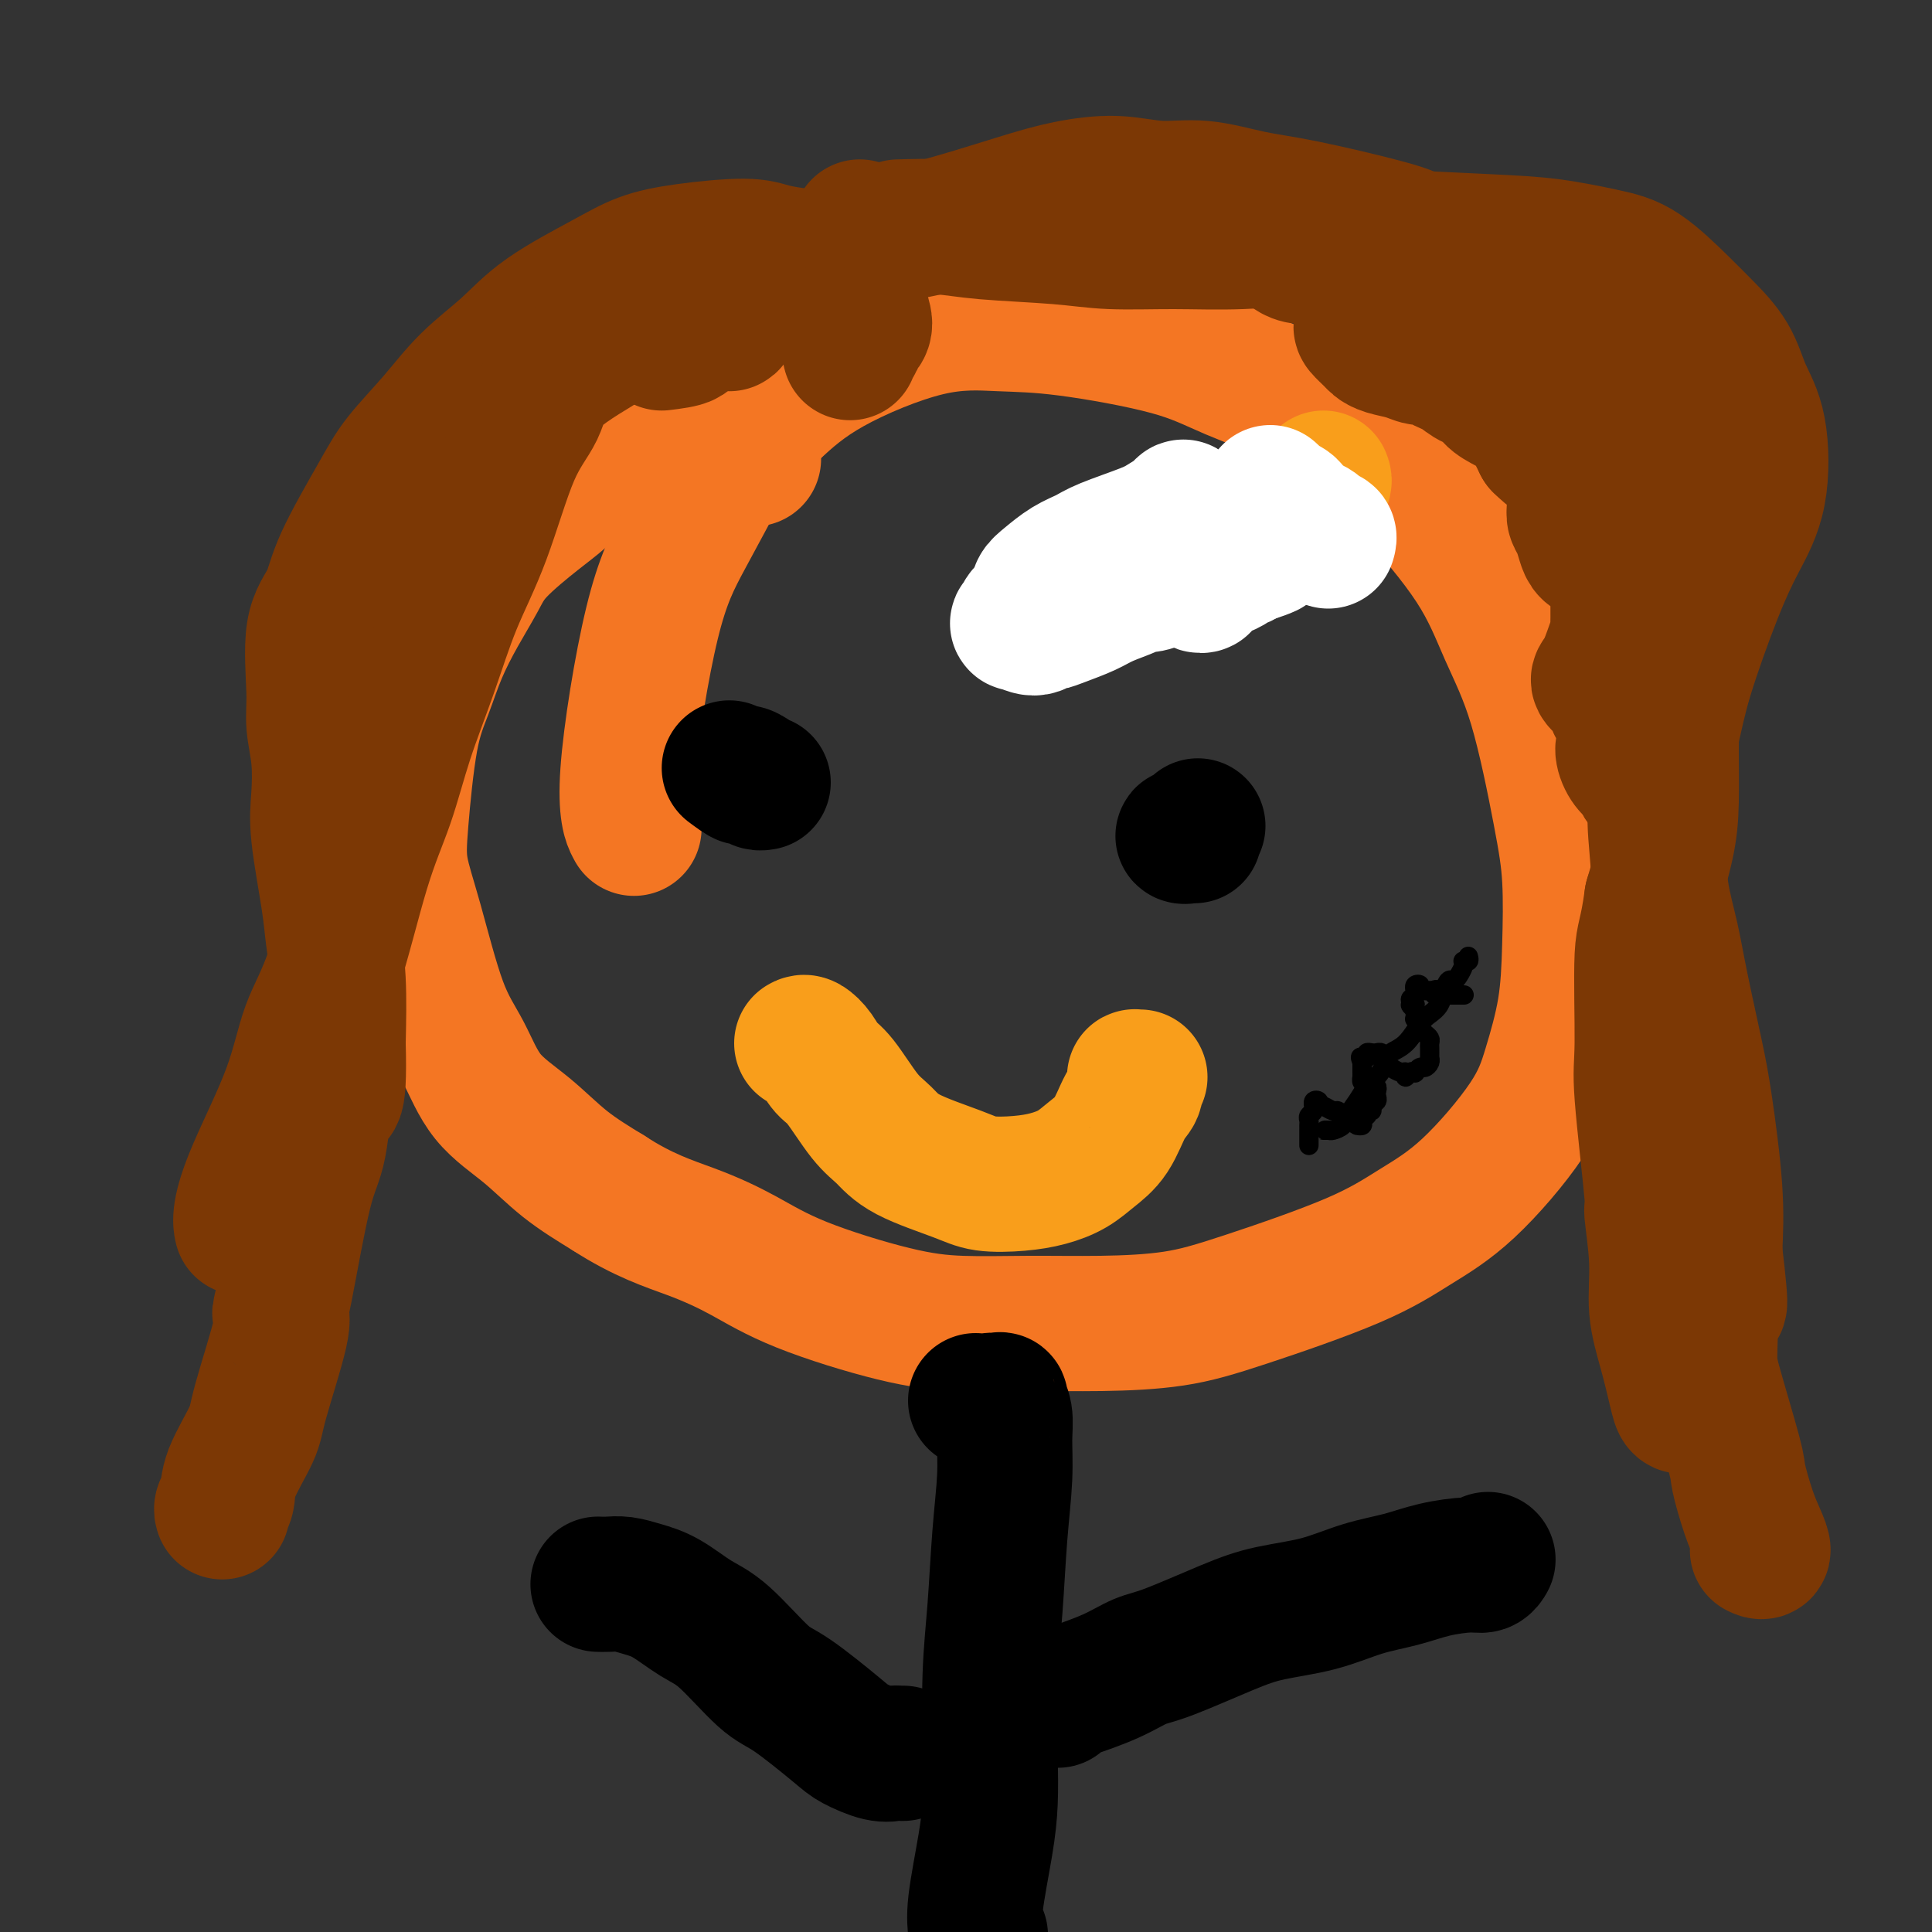 <svg viewBox='0 0 400 400' version='1.1' xmlns='http://www.w3.org/2000/svg' xmlns:xlink='http://www.w3.org/1999/xlink'><rect x="0" y="0" width="400" height="400" fill="#333333" stroke="none"/><g fill='none' stroke='#F47623' stroke-width='28' stroke-linecap='round' stroke-linejoin='round'><path d='M156,95c-0.419,-0.344 -0.838,-0.688 -1,-1c-0.162,-0.312 -0.066,-0.590 0,-1c0.066,-0.410 0.104,-0.950 0,-1c-0.104,-0.050 -0.348,0.392 -1,0c-0.652,-0.392 -1.710,-1.618 -2,-2c-0.290,-0.382 0.190,0.079 0,0c-0.190,-0.079 -1.049,-0.699 -2,-1c-0.951,-0.301 -1.995,-0.285 -3,0c-1.005,0.285 -1.972,0.837 -3,1c-1.028,0.163 -2.115,-0.064 -3,0c-0.885,0.064 -1.566,0.418 -3,1c-1.434,0.582 -3.622,1.391 -5,2c-1.378,0.609 -1.948,1.018 -4,2c-2.052,0.982 -5.588,2.536 -8,4c-2.412,1.464 -3.702,2.839 -5,4c-1.298,1.161 -2.606,2.107 -5,4c-2.394,1.893 -5.876,4.734 -8,7c-2.124,2.266 -2.890,3.957 -4,6c-1.110,2.043 -2.563,4.438 -4,7c-1.437,2.562 -2.856,5.290 -4,8c-1.144,2.710 -2.012,5.400 -3,8c-0.988,2.600 -2.096,5.109 -3,10c-0.904,4.891 -1.603,12.163 -2,17c-0.397,4.837 -0.490,7.240 0,10c0.490,2.760 1.563,5.877 3,11c1.437,5.123 3.238,12.252 5,17c1.762,4.748 3.486,7.115 5,10c1.514,2.885 2.818,6.289 5,9c2.182,2.711 5.241,4.730 8,7c2.759,2.270 5.217,4.791 8,7c2.783,2.209 5.892,4.104 9,6'/><path d='M126,247c7.176,4.676 12.615,6.367 17,8c4.385,1.633 7.716,3.208 11,5c3.284,1.792 6.520,3.801 12,6c5.480,2.199 13.202,4.588 19,6c5.798,1.412 9.671,1.848 14,2c4.329,0.152 9.116,0.020 14,0c4.884,-0.020 9.867,0.072 15,0c5.133,-0.072 10.418,-0.307 15,-1c4.582,-0.693 8.463,-1.844 15,-4c6.537,-2.156 15.732,-5.316 22,-8c6.268,-2.684 9.609,-4.890 13,-7c3.391,-2.110 6.831,-4.122 11,-8c4.169,-3.878 9.065,-9.622 12,-14c2.935,-4.378 3.907,-7.392 5,-11c1.093,-3.608 2.307,-7.811 3,-12c0.693,-4.189 0.865,-8.365 1,-13c0.135,-4.635 0.235,-9.728 0,-14c-0.235,-4.272 -0.803,-7.721 -2,-14c-1.197,-6.279 -3.021,-15.387 -5,-22c-1.979,-6.613 -4.111,-10.732 -6,-15c-1.889,-4.268 -3.534,-8.685 -7,-14c-3.466,-5.315 -8.752,-11.526 -13,-16c-4.248,-4.474 -7.458,-7.209 -11,-10c-3.542,-2.791 -7.418,-5.637 -12,-8c-4.582,-2.363 -9.872,-4.243 -14,-6c-4.128,-1.757 -7.093,-3.390 -13,-5c-5.907,-1.610 -14.754,-3.197 -21,-4c-6.246,-0.803 -9.891,-0.824 -14,-1c-4.109,-0.176 -8.683,-0.509 -15,1c-6.317,1.509 -14.376,4.860 -20,8c-5.624,3.140 -8.812,6.070 -12,9'/><path d='M160,85c-6.821,4.381 -7.873,6.835 -10,11c-2.127,4.165 -5.330,10.041 -8,15c-2.670,4.959 -4.809,8.999 -7,18c-2.191,9.001 -4.436,22.962 -5,31c-0.564,8.038 0.553,10.154 1,11c0.447,0.846 0.223,0.423 0,0'/></g>
<g fill='none' stroke='#000000' stroke-width='28' stroke-linecap='round' stroke-linejoin='round'><path d='M151,159c1.323,0.981 2.645,1.962 3,2c0.355,0.038 -0.259,-0.865 0,-1c0.259,-0.135 1.389,0.500 2,1c0.611,0.500 0.703,0.865 1,1c0.297,0.135 0.799,0.038 1,0c0.201,-0.038 0.100,-0.019 0,0'/><path d='M248,171c-0.671,0.845 -1.343,1.691 -2,2c-0.657,0.309 -1.300,0.083 -1,0c0.300,-0.083 1.542,-0.022 2,0c0.458,0.022 0.131,0.006 0,0c-0.131,-0.006 -0.065,-0.003 0,0'/></g>
<g fill='none' stroke='#F99E1B' stroke-width='28' stroke-linecap='round' stroke-linejoin='round'><path d='M166,216c0.241,-0.146 0.483,-0.293 1,0c0.517,0.293 1.310,1.025 2,2c0.690,0.975 1.277,2.192 2,3c0.723,0.808 1.582,1.207 3,3c1.418,1.793 3.394,4.982 5,7c1.606,2.018 2.840,2.867 4,4c1.160,1.133 2.245,2.550 5,4c2.755,1.450 7.181,2.933 10,4c2.819,1.067 4.031,1.717 6,2c1.969,0.283 4.694,0.199 7,0c2.306,-0.199 4.193,-0.515 6,-1c1.807,-0.485 3.535,-1.141 5,-2c1.465,-0.859 2.665,-1.921 4,-3c1.335,-1.079 2.803,-2.174 4,-4c1.197,-1.826 2.124,-4.384 3,-6c0.876,-1.616 1.703,-2.289 2,-3c0.297,-0.711 0.066,-1.458 0,-2c-0.066,-0.542 0.034,-0.877 0,-1c-0.034,-0.123 -0.201,-0.033 0,0c0.201,0.033 0.772,0.009 1,0c0.228,-0.009 0.114,-0.005 0,0'/><path d='M274,99c0.121,0.302 0.241,0.605 0,1c-0.241,0.395 -0.845,0.883 -1,1c-0.155,0.117 0.139,-0.139 0,0c-0.139,0.139 -0.711,0.671 -1,1c-0.289,0.329 -0.297,0.455 -1,1c-0.703,0.545 -2.103,1.510 -3,2c-0.897,0.490 -1.292,0.506 -2,1c-0.708,0.494 -1.727,1.465 -3,2c-1.273,0.535 -2.798,0.633 -4,1c-1.202,0.367 -2.081,1.003 -4,2c-1.919,0.997 -4.877,2.354 -7,3c-2.123,0.646 -3.411,0.582 -5,1c-1.589,0.418 -3.480,1.317 -5,2c-1.520,0.683 -2.669,1.149 -5,2c-2.331,0.851 -5.844,2.085 -8,3c-2.156,0.915 -2.957,1.509 -4,2c-1.043,0.491 -2.329,0.878 -3,1c-0.671,0.122 -0.727,-0.023 -1,0c-0.273,0.023 -0.763,0.212 -1,0c-0.237,-0.212 -0.222,-0.826 0,-1c0.222,-0.174 0.652,0.093 1,0c0.348,-0.093 0.615,-0.547 1,-1c0.385,-0.453 0.888,-0.906 1,-1c0.112,-0.094 -0.166,0.171 0,0c0.166,-0.171 0.775,-0.777 1,-1c0.225,-0.223 0.064,-0.064 0,0c-0.064,0.064 -0.032,0.032 0,0'/></g>
<g fill='none' stroke='#7C3805' stroke-width='28' stroke-linecap='round' stroke-linejoin='round'><path d='M176,73c-0.093,-0.360 -0.186,-0.721 0,-1c0.186,-0.279 0.650,-0.477 1,-1c0.350,-0.523 0.587,-1.371 1,-2c0.413,-0.629 1.003,-1.041 1,-2c-0.003,-0.959 -0.599,-2.467 -1,-4c-0.401,-1.533 -0.606,-3.093 -1,-4c-0.394,-0.907 -0.976,-1.162 -2,-2c-1.024,-0.838 -2.490,-2.261 -4,-3c-1.510,-0.739 -3.063,-0.796 -5,-1c-1.937,-0.204 -4.258,-0.557 -6,-1c-1.742,-0.443 -2.905,-0.977 -6,-1c-3.095,-0.023 -8.124,0.466 -12,1c-3.876,0.534 -6.601,1.112 -9,2c-2.399,0.888 -4.473,2.086 -8,4c-3.527,1.914 -8.505,4.545 -12,7c-3.495,2.455 -5.505,4.736 -8,7c-2.495,2.264 -5.473,4.512 -8,7c-2.527,2.488 -4.601,5.217 -7,8c-2.399,2.783 -5.124,5.619 -7,8c-1.876,2.381 -2.905,4.306 -5,8c-2.095,3.694 -5.256,9.157 -7,13c-1.744,3.843 -2.071,6.065 -3,8c-0.929,1.935 -2.459,3.584 -3,7c-0.541,3.416 -0.094,8.601 0,12c0.094,3.399 -0.164,5.013 0,7c0.164,1.987 0.751,4.349 1,7c0.249,2.651 0.162,5.592 0,8c-0.162,2.408 -0.397,4.283 0,8c0.397,3.717 1.426,9.275 2,13c0.574,3.725 0.693,5.618 1,8c0.307,2.382 0.802,5.252 1,9c0.198,3.748 0.099,8.374 0,13'/><path d='M70,216c0.409,15.115 -1.068,10.403 -2,11c-0.932,0.597 -1.318,6.502 -2,10c-0.682,3.498 -1.661,4.589 -3,10c-1.339,5.411 -3.038,15.143 -4,20c-0.962,4.857 -1.186,4.840 -1,5c0.186,0.160 0.783,0.497 0,4c-0.783,3.503 -2.946,10.171 -4,14c-1.054,3.829 -1.000,4.820 -2,7c-1.000,2.180 -3.052,5.551 -4,8c-0.948,2.449 -0.790,3.977 -1,5c-0.210,1.023 -0.788,1.542 -1,2c-0.212,0.458 -0.057,0.855 0,1c0.057,0.145 0.015,0.039 0,0c-0.015,-0.039 -0.004,-0.011 0,0c0.004,0.011 0.002,0.006 0,0'/><path d='M151,67c0.217,-0.101 0.435,-0.203 0,-1c-0.435,-0.797 -1.521,-2.290 -2,-3c-0.479,-0.710 -0.350,-0.637 -1,-1c-0.650,-0.363 -2.079,-1.162 -3,-1c-0.921,0.162 -1.333,1.287 -3,2c-1.667,0.713 -4.590,1.016 -7,2c-2.410,0.984 -4.306,2.649 -8,5c-3.694,2.351 -9.187,5.389 -12,8c-2.813,2.611 -2.947,4.797 -4,7c-1.053,2.203 -3.026,4.425 -5,9c-1.974,4.575 -3.948,11.503 -6,17c-2.052,5.497 -4.182,9.562 -6,14c-1.818,4.438 -3.325,9.247 -5,14c-1.675,4.753 -3.519,9.448 -5,14c-1.481,4.552 -2.598,8.960 -4,13c-1.402,4.040 -3.089,7.712 -5,14c-1.911,6.288 -4.047,15.193 -6,21c-1.953,5.807 -3.725,8.516 -5,12c-1.275,3.484 -2.054,7.743 -4,13c-1.946,5.257 -5.058,11.512 -7,16c-1.942,4.488 -2.715,7.208 -3,9c-0.285,1.792 -0.081,2.655 0,3c0.081,0.345 0.041,0.173 0,0'/><path d='M137,71c2.145,-0.266 4.291,-0.533 5,-1c0.709,-0.467 -0.018,-1.135 1,-2c1.018,-0.865 3.782,-1.927 6,-3c2.218,-1.073 3.892,-2.157 7,-4c3.108,-1.843 7.651,-4.443 11,-6c3.349,-1.557 5.504,-2.070 8,-3c2.496,-0.930 5.333,-2.279 8,-3c2.667,-0.721 5.165,-0.816 10,-2c4.835,-1.184 12.007,-3.457 17,-5c4.993,-1.543 7.806,-2.354 11,-3c3.194,-0.646 6.769,-1.125 10,-1c3.231,0.125 6.117,0.855 9,1c2.883,0.145 5.764,-0.297 9,0c3.236,0.297 6.829,1.331 10,2c3.171,0.669 5.921,0.973 11,2c5.079,1.027 12.488,2.776 17,4c4.512,1.224 6.126,1.924 9,4c2.874,2.076 7.009,5.530 10,8c2.991,2.470 4.838,3.958 7,6c2.162,2.042 4.638,4.639 7,7c2.362,2.361 4.609,4.486 7,7c2.391,2.514 4.926,5.419 7,8c2.074,2.581 3.687,4.840 5,7c1.313,2.160 2.328,4.220 3,8c0.672,3.780 1.003,9.279 1,13c-0.003,3.721 -0.340,5.665 0,9c0.340,3.335 1.358,8.060 2,12c0.642,3.940 0.910,7.094 1,10c0.090,2.906 0.004,5.562 0,9c-0.004,3.438 0.076,7.656 0,11c-0.076,3.344 -0.307,5.812 -1,9c-0.693,3.188 -1.846,7.094 -3,11'/><path d='M342,186c-1.081,7.908 -1.783,7.676 -2,12c-0.217,4.324 0.051,13.202 0,18c-0.051,4.798 -0.422,5.515 0,11c0.422,5.485 1.635,15.738 2,20c0.365,4.262 -0.120,2.535 0,4c0.120,1.465 0.844,6.123 1,10c0.156,3.877 -0.256,6.972 0,10c0.256,3.028 1.179,5.988 2,9c0.821,3.012 1.540,6.075 2,8c0.460,1.925 0.662,2.710 1,3c0.338,0.290 0.811,0.083 1,0c0.189,-0.083 0.095,-0.041 0,0'/><path d='M178,47c0.000,0.000 0.100,0.100 0.1,0.1'/><path d='M186,47c3.172,-0.091 6.345,-0.182 9,0c2.655,0.182 4.794,0.638 9,1c4.206,0.362 10.480,0.629 15,1c4.520,0.371 7.286,0.845 11,1c3.714,0.155 8.376,-0.008 13,0c4.624,0.008 9.211,0.186 14,0c4.789,-0.186 9.780,-0.737 14,-1c4.220,-0.263 7.668,-0.237 14,0c6.332,0.237 15.547,0.685 22,1c6.453,0.315 10.142,0.498 14,1c3.858,0.502 7.884,1.325 11,2c3.116,0.675 5.323,1.204 8,3c2.677,1.796 5.824,4.861 8,7c2.176,2.139 3.381,3.353 5,5c1.619,1.647 3.652,3.729 5,6c1.348,2.271 2.012,4.733 3,7c0.988,2.267 2.301,4.340 3,8c0.699,3.660 0.785,8.909 0,13c-0.785,4.091 -2.442,7.025 -4,10c-1.558,2.975 -3.017,5.992 -5,11c-1.983,5.008 -4.491,12.006 -6,17c-1.509,4.994 -2.020,7.985 -3,12c-0.980,4.015 -2.429,9.055 -3,13c-0.571,3.945 -0.262,6.794 0,10c0.262,3.206 0.478,6.770 1,10c0.522,3.230 1.348,6.127 2,9c0.652,2.873 1.128,5.723 2,10c0.872,4.277 2.141,9.981 3,14c0.859,4.019 1.308,6.351 2,11c0.692,4.649 1.626,11.614 2,17c0.374,5.386 0.187,9.193 0,13'/><path d='M355,259c1.917,16.273 0.708,9.956 0,10c-0.708,0.044 -0.916,6.451 -1,10c-0.084,3.549 -0.044,4.241 1,8c1.044,3.759 3.094,10.584 4,14c0.906,3.416 0.670,3.423 1,5c0.330,1.577 1.227,4.724 2,7c0.773,2.276 1.424,3.682 2,5c0.576,1.318 1.078,2.547 1,3c-0.078,0.453 -0.737,0.129 -1,0c-0.263,-0.129 -0.132,-0.065 0,0'/><path d='M267,52c0.521,0.392 1.043,0.783 2,1c0.957,0.217 2.351,0.258 3,0c0.649,-0.258 0.554,-0.815 1,-1c0.446,-0.185 1.431,0.001 2,0c0.569,-0.001 0.720,-0.188 1,0c0.280,0.188 0.688,0.752 1,1c0.312,0.248 0.528,0.180 1,0c0.472,-0.180 1.199,-0.472 2,0c0.801,0.472 1.677,1.708 2,3c0.323,1.292 0.093,2.640 0,4c-0.093,1.360 -0.051,2.731 0,4c0.051,1.269 0.109,2.434 0,3c-0.109,0.566 -0.385,0.533 0,1c0.385,0.467 1.430,1.436 2,2c0.570,0.564 0.667,0.725 1,1c0.333,0.275 0.904,0.665 2,1c1.096,0.335 2.716,0.615 4,1c1.284,0.385 2.230,0.876 3,1c0.770,0.124 1.363,-0.117 2,0c0.637,0.117 1.316,0.594 2,1c0.684,0.406 1.372,0.741 2,1c0.628,0.259 1.197,0.440 2,1c0.803,0.560 1.839,1.498 3,2c1.161,0.502 2.447,0.567 3,1c0.553,0.433 0.372,1.232 1,2c0.628,0.768 2.066,1.504 3,2c0.934,0.496 1.363,0.752 2,1c0.637,0.248 1.480,0.489 2,1c0.520,0.511 0.717,1.291 1,2c0.283,0.709 0.652,1.345 1,2c0.348,0.655 0.674,1.327 1,2'/><path d='M319,92c2.502,2.464 3.258,2.624 4,3c0.742,0.376 1.470,0.967 2,1c0.530,0.033 0.863,-0.493 1,1c0.137,1.493 0.077,5.006 0,7c-0.077,1.994 -0.173,2.471 0,3c0.173,0.529 0.613,1.111 1,2c0.387,0.889 0.719,2.084 1,3c0.281,0.916 0.510,1.553 1,2c0.490,0.447 1.242,0.705 2,1c0.758,0.295 1.524,0.627 2,1c0.476,0.373 0.664,0.785 1,1c0.336,0.215 0.822,0.232 1,1c0.178,0.768 0.048,2.289 0,3c-0.048,0.711 -0.013,0.614 0,1c0.013,0.386 0.004,1.254 0,2c-0.004,0.746 -0.003,1.369 0,2c0.003,0.631 0.009,1.268 0,2c-0.009,0.732 -0.032,1.557 0,2c0.032,0.443 0.120,0.503 0,1c-0.120,0.497 -0.449,1.432 -1,3c-0.551,1.568 -1.323,3.770 -2,5c-0.677,1.230 -1.260,1.487 -1,2c0.260,0.513 1.363,1.282 2,2c0.637,0.718 0.807,1.385 1,2c0.193,0.615 0.408,1.180 1,2c0.592,0.820 1.562,1.897 2,3c0.438,1.103 0.344,2.234 0,3c-0.344,0.766 -0.939,1.168 -1,2c-0.061,0.832 0.411,2.095 1,3c0.589,0.905 1.294,1.453 2,2'/><path d='M339,160c1.447,3.568 1.563,1.987 2,2c0.437,0.013 1.195,1.619 2,3c0.805,1.381 1.659,2.537 2,3c0.341,0.463 0.171,0.231 0,0'/></g>
<g fill='none' stroke='#000000' stroke-width='28' stroke-linecap='round' stroke-linejoin='round'><path d='M202,290c1.331,0.540 2.662,1.081 3,1c0.338,-0.081 -0.316,-0.783 0,-1c0.316,-0.217 1.602,0.050 2,0c0.398,-0.050 -0.093,-0.419 0,0c0.093,0.419 0.768,1.625 1,3c0.232,1.375 0.020,2.918 0,5c-0.020,2.082 0.152,4.704 0,8c-0.152,3.296 -0.629,7.268 -1,12c-0.371,4.732 -0.637,10.226 -1,15c-0.363,4.774 -0.823,8.829 -1,14c-0.177,5.171 -0.072,11.460 0,16c0.072,4.540 0.110,7.332 0,10c-0.110,2.668 -0.369,5.212 -1,9c-0.631,3.788 -1.634,8.819 -2,12c-0.366,3.181 -0.094,4.512 0,6c0.094,1.488 0.011,3.134 0,4c-0.011,0.866 0.049,0.953 0,1c-0.049,0.047 -0.209,0.054 0,0c0.209,-0.054 0.787,-0.168 1,-1c0.213,-0.832 0.061,-2.380 0,-3c-0.061,-0.620 -0.030,-0.310 0,0'/><path d='M124,328c-0.160,-0.006 -0.320,-0.012 0,0c0.320,0.012 1.120,0.041 2,0c0.880,-0.041 1.841,-0.151 3,0c1.159,0.151 2.515,0.562 4,1c1.485,0.438 3.098,0.903 5,2c1.902,1.097 4.092,2.826 6,4c1.908,1.174 3.534,1.795 6,4c2.466,2.205 5.773,5.996 8,8c2.227,2.004 3.374,2.222 6,4c2.626,1.778 6.731,5.118 9,7c2.269,1.882 2.703,2.308 4,3c1.297,0.692 3.458,1.649 5,2c1.542,0.351 2.465,0.094 3,0c0.535,-0.094 0.683,-0.025 1,0c0.317,0.025 0.805,0.007 1,0c0.195,-0.007 0.098,-0.004 0,0'/><path d='M219,352c-0.139,-0.378 -0.277,-0.756 0,-1c0.277,-0.244 0.970,-0.355 3,-1c2.030,-0.645 5.395,-1.825 8,-3c2.605,-1.175 4.448,-2.344 6,-3c1.552,-0.656 2.814,-0.798 6,-2c3.186,-1.202 8.297,-3.462 12,-5c3.703,-1.538 6.000,-2.352 9,-3c3.000,-0.648 6.705,-1.130 10,-2c3.295,-0.870 6.182,-2.127 9,-3c2.818,-0.873 5.568,-1.362 8,-2c2.432,-0.638 4.547,-1.425 7,-2c2.453,-0.575 5.245,-0.938 7,-1c1.755,-0.062 2.472,0.176 3,0c0.528,-0.176 0.865,-0.764 1,-1c0.135,-0.236 0.067,-0.118 0,0'/></g>
<g fill='none' stroke='#AD1419' stroke-width='12' stroke-linecap='round' stroke-linejoin='round'><path d='M225,128c-0.396,-0.047 -0.792,-0.093 -1,0c-0.208,0.093 -0.228,0.327 0,0c0.228,-0.327 0.705,-1.215 1,-2c0.295,-0.785 0.407,-1.467 1,-2c0.593,-0.533 1.666,-0.915 2,-1c0.334,-0.085 -0.073,0.128 0,0c0.073,-0.128 0.626,-0.598 1,-1c0.374,-0.402 0.571,-0.737 1,-1c0.429,-0.263 1.091,-0.453 2,-1c0.909,-0.547 2.064,-1.452 3,-2c0.936,-0.548 1.651,-0.739 2,-1c0.349,-0.261 0.330,-0.591 1,-1c0.670,-0.409 2.029,-0.898 3,-1c0.971,-0.102 1.556,0.182 2,0c0.444,-0.182 0.749,-0.829 1,-1c0.251,-0.171 0.448,0.135 1,0c0.552,-0.135 1.461,-0.712 2,-1c0.539,-0.288 0.710,-0.286 1,0c0.290,0.286 0.698,0.857 1,1c0.302,0.143 0.497,-0.143 1,0c0.503,0.143 1.313,0.714 2,1c0.687,0.286 1.252,0.287 2,0c0.748,-0.287 1.680,-0.860 3,-1c1.320,-0.140 3.029,0.155 4,0c0.971,-0.155 1.205,-0.760 2,-1c0.795,-0.240 2.152,-0.117 3,0c0.848,0.117 1.186,0.227 2,0c0.814,-0.227 2.104,-0.792 3,-1c0.896,-0.208 1.399,-0.059 2,0c0.601,0.059 1.301,0.030 2,0'/><path d='M275,112c4.801,-0.399 2.802,-0.895 2,-1c-0.802,-0.105 -0.408,0.182 0,0c0.408,-0.182 0.832,-0.832 1,-1c0.168,-0.168 0.082,0.147 0,0c-0.082,-0.147 -0.161,-0.757 0,-1c0.161,-0.243 0.561,-0.118 1,0c0.439,0.118 0.916,0.228 1,0c0.084,-0.228 -0.225,-0.793 0,-1c0.225,-0.207 0.984,-0.056 1,0c0.016,0.056 -0.710,0.016 -1,0c-0.290,-0.016 -0.145,-0.008 0,0'/></g>
<g fill='none' stroke='#000000' stroke-width='4' stroke-linecap='round' stroke-linejoin='round'><path d='M271,237c0.000,0.130 0.000,0.260 0,0c-0.000,-0.260 -0.000,-0.910 0,-1c0.000,-0.090 0.000,0.379 0,0c-0.000,-0.379 -0.001,-1.607 0,-2c0.001,-0.393 0.004,0.050 0,0c-0.004,-0.050 -0.015,-0.592 0,-1c0.015,-0.408 0.057,-0.683 0,-1c-0.057,-0.317 -0.212,-0.677 0,-1c0.212,-0.323 0.793,-0.609 1,-1c0.207,-0.391 0.042,-0.886 0,-1c-0.042,-0.114 0.041,0.152 0,0c-0.041,-0.152 -0.205,-0.721 0,-1c0.205,-0.279 0.780,-0.267 1,0c0.220,0.267 0.086,0.788 0,1c-0.086,0.212 -0.124,0.113 0,0c0.124,-0.113 0.410,-0.240 1,0c0.590,0.240 1.483,0.848 2,1c0.517,0.152 0.659,-0.152 1,0c0.341,0.152 0.880,0.759 1,1c0.120,0.241 -0.178,0.117 0,0c0.178,-0.117 0.831,-0.227 1,0c0.169,0.227 -0.147,0.792 0,1c0.147,0.208 0.756,0.059 1,0c0.244,-0.059 0.122,-0.030 0,0'/><path d='M280,232c1.480,0.848 1.180,0.969 1,1c-0.180,0.031 -0.240,-0.029 0,0c0.240,0.029 0.781,0.147 1,0c0.219,-0.147 0.115,-0.561 0,-1c-0.115,-0.439 -0.242,-0.905 0,-1c0.242,-0.095 0.853,0.182 1,0c0.147,-0.182 -0.171,-0.822 0,-1c0.171,-0.178 0.830,0.107 1,0c0.170,-0.107 -0.150,-0.607 0,-1c0.150,-0.393 0.768,-0.679 1,-1c0.232,-0.321 0.076,-0.678 0,-1c-0.076,-0.322 -0.072,-0.608 0,-1c0.072,-0.392 0.213,-0.890 0,-1c-0.213,-0.110 -0.779,0.168 -1,0c-0.221,-0.168 -0.098,-0.781 0,-1c0.098,-0.219 0.170,-0.043 0,0c-0.170,0.043 -0.581,-0.045 -1,0c-0.419,0.045 -0.844,0.223 -1,0c-0.156,-0.223 -0.042,-0.848 0,-1c0.042,-0.152 0.011,0.170 0,0c-0.011,-0.170 -0.003,-0.833 0,-1c0.003,-0.167 0.001,0.161 0,0c-0.001,-0.161 -0.000,-0.813 0,-1c0.000,-0.187 0.000,0.089 0,0c-0.000,-0.089 -0.000,-0.545 0,-1'/><path d='M282,220c-0.528,-1.480 -0.348,-1.181 0,-1c0.348,0.181 0.864,0.245 1,0c0.136,-0.245 -0.108,-0.797 0,-1c0.108,-0.203 0.569,-0.055 1,0c0.431,0.055 0.834,0.019 1,0c0.166,-0.019 0.096,-0.019 0,0c-0.096,0.019 -0.218,0.057 0,0c0.218,-0.057 0.776,-0.208 1,0c0.224,0.208 0.115,0.776 0,1c-0.115,0.224 -0.234,0.102 0,0c0.234,-0.102 0.823,-0.186 1,0c0.177,0.186 -0.058,0.643 0,1c0.058,0.357 0.411,0.614 1,1c0.589,0.386 1.416,0.902 2,1c0.584,0.098 0.926,-0.221 1,0c0.074,0.221 -0.121,0.984 0,1c0.121,0.016 0.557,-0.713 1,-1c0.443,-0.287 0.893,-0.132 1,0c0.107,0.132 -0.129,0.242 0,0c0.129,-0.242 0.623,-0.834 1,-1c0.377,-0.166 0.637,0.096 1,0c0.363,-0.096 0.829,-0.551 1,-1c0.171,-0.449 0.045,-0.894 0,-1c-0.045,-0.106 -0.011,0.126 0,0c0.011,-0.126 0.000,-0.611 0,-1c-0.000,-0.389 0.011,-0.682 0,-1c-0.011,-0.318 -0.044,-0.663 0,-1c0.044,-0.337 0.166,-0.668 0,-1c-0.166,-0.332 -0.619,-0.666 -1,-1c-0.381,-0.334 -0.691,-0.667 -1,-1'/><path d='M294,213c-0.249,-1.246 0.129,-0.860 0,-1c-0.129,-0.140 -0.765,-0.807 -1,-1c-0.235,-0.193 -0.068,0.088 0,0c0.068,-0.088 0.037,-0.545 0,-1c-0.037,-0.455 -0.081,-0.910 0,-1c0.081,-0.090 0.288,0.183 0,0c-0.288,-0.183 -1.072,-0.824 -1,-1c0.072,-0.176 1.000,0.111 1,0c-0.000,-0.111 -0.930,-0.622 -1,-1c-0.070,-0.378 0.718,-0.624 1,-1c0.282,-0.376 0.059,-0.882 0,-1c-0.059,-0.118 0.048,0.151 0,0c-0.048,-0.151 -0.251,-0.721 0,-1c0.251,-0.279 0.956,-0.267 1,0c0.044,0.267 -0.573,0.790 0,1c0.573,0.210 2.335,0.109 3,0c0.665,-0.109 0.234,-0.225 0,0c-0.234,0.225 -0.271,0.792 0,1c0.271,0.208 0.851,0.056 1,0c0.149,-0.056 -0.133,-0.015 0,0c0.133,0.015 0.680,0.004 1,0c0.320,-0.004 0.412,-0.001 1,0c0.588,0.001 1.673,0.000 2,0c0.327,-0.000 -0.104,-0.000 0,0c0.104,0.000 0.744,0.000 1,0c0.256,-0.000 0.128,-0.000 0,0'/><path d='M304,198c0.114,0.424 0.227,0.848 0,1c-0.227,0.152 -0.796,0.033 -1,0c-0.204,-0.033 -0.044,0.020 0,0c0.044,-0.020 -0.030,-0.112 0,0c0.030,0.112 0.162,0.427 0,1c-0.162,0.573 -0.620,1.403 -1,2c-0.380,0.597 -0.682,0.961 -1,1c-0.318,0.039 -0.651,-0.249 -1,0c-0.349,0.249 -0.715,1.033 -1,2c-0.285,0.967 -0.490,2.118 -1,3c-0.510,0.882 -1.326,1.495 -2,2c-0.674,0.505 -1.206,0.902 -2,2c-0.794,1.098 -1.851,2.898 -3,4c-1.149,1.102 -2.391,1.505 -3,2c-0.609,0.495 -0.587,1.081 -1,2c-0.413,0.919 -1.261,2.172 -2,3c-0.739,0.828 -1.368,1.231 -2,2c-0.632,0.769 -1.268,1.905 -2,3c-0.732,1.095 -1.560,2.150 -2,3c-0.440,0.850 -0.492,1.496 -1,2c-0.508,0.504 -1.470,0.867 -2,1c-0.530,0.133 -0.627,0.036 -1,0c-0.373,-0.036 -1.024,-0.010 -1,0c0.024,0.010 0.721,0.003 1,0c0.279,-0.003 0.139,-0.001 0,0'/></g>
<g fill='none' stroke='#FFFFFF' stroke-width='28' stroke-linecap='round' stroke-linejoin='round'><path d='M229,122c0.204,-0.418 0.407,-0.836 0,-1c-0.407,-0.164 -1.426,-0.073 -1,-1c0.426,-0.927 2.295,-2.872 3,-4c0.705,-1.128 0.245,-1.440 1,-2c0.755,-0.560 2.724,-1.370 4,-2c1.276,-0.630 1.857,-1.081 3,-2c1.143,-0.919 2.847,-2.307 4,-3c1.153,-0.693 1.755,-0.692 2,-1c0.245,-0.308 0.134,-0.924 0,-1c-0.134,-0.076 -0.289,0.388 -1,1c-0.711,0.612 -1.978,1.370 -3,2c-1.022,0.630 -1.800,1.131 -4,2c-2.200,0.869 -5.823,2.106 -8,3c-2.177,0.894 -2.910,1.447 -4,2c-1.090,0.553 -2.538,1.108 -4,2c-1.462,0.892 -2.938,2.122 -4,3c-1.062,0.878 -1.709,1.403 -2,2c-0.291,0.597 -0.226,1.267 0,2c0.226,0.733 0.612,1.529 1,2c0.388,0.471 0.779,0.616 1,1c0.221,0.384 0.271,1.005 1,1c0.729,-0.005 2.136,-0.638 3,-1c0.864,-0.362 1.185,-0.455 2,-1c0.815,-0.545 2.123,-1.542 3,-2c0.877,-0.458 1.321,-0.378 2,-1c0.679,-0.622 1.593,-1.948 2,-3c0.407,-1.052 0.308,-1.832 0,-2c-0.308,-0.168 -0.825,0.274 -1,0c-0.175,-0.274 -0.009,-1.266 -1,-1c-0.991,0.266 -3.140,1.790 -5,3c-1.860,1.210 -3.430,2.105 -5,3'/><path d='M218,123c-2.345,1.581 -3.207,2.534 -4,3c-0.793,0.466 -1.516,0.447 -2,1c-0.484,0.553 -0.730,1.680 -1,2c-0.270,0.320 -0.563,-0.165 0,0c0.563,0.165 1.981,0.981 3,1c1.019,0.019 1.639,-0.757 2,-1c0.361,-0.243 0.464,0.048 1,0c0.536,-0.048 1.505,-0.434 3,-1c1.495,-0.566 3.516,-1.314 5,-2c1.484,-0.686 2.432,-1.312 4,-2c1.568,-0.688 3.758,-1.438 5,-2c1.242,-0.562 1.537,-0.935 2,-1c0.463,-0.065 1.094,0.179 2,0c0.906,-0.179 2.088,-0.780 3,-1c0.912,-0.220 1.555,-0.059 2,0c0.445,0.059 0.693,0.015 1,0c0.307,-0.015 0.673,-0.000 1,0c0.327,0.000 0.613,-0.013 1,0c0.387,0.013 0.873,0.052 1,0c0.127,-0.052 -0.106,-0.195 0,0c0.106,0.195 0.553,0.729 1,1c0.447,0.271 0.896,0.280 1,0c0.104,-0.280 -0.137,-0.848 0,-1c0.137,-0.152 0.653,0.113 1,0c0.347,-0.113 0.527,-0.604 1,-1c0.473,-0.396 1.240,-0.698 2,-1c0.760,-0.302 1.513,-0.603 2,-1c0.487,-0.397 0.708,-0.890 1,-1c0.292,-0.110 0.656,0.163 1,0c0.344,-0.163 0.670,-0.761 1,-1c0.330,-0.239 0.665,-0.120 1,0'/><path d='M259,115c7.423,-2.412 1.982,-1.441 0,-1c-1.982,0.441 -0.503,0.353 0,0c0.503,-0.353 0.032,-0.971 0,-1c-0.032,-0.029 0.376,0.531 0,1c-0.376,0.469 -1.536,0.848 -2,1c-0.464,0.152 -0.232,0.076 0,0'/><path d='M275,112c0.123,-0.408 0.247,-0.817 0,-1c-0.247,-0.183 -0.864,-0.142 -1,0c-0.136,0.142 0.210,0.385 0,0c-0.210,-0.385 -0.977,-1.399 -2,-2c-1.023,-0.601 -2.301,-0.791 -3,-1c-0.699,-0.209 -0.818,-0.438 -1,-1c-0.182,-0.562 -0.427,-1.457 -1,-2c-0.573,-0.543 -1.473,-0.733 -2,-1c-0.527,-0.267 -0.680,-0.610 -1,-1c-0.320,-0.390 -0.806,-0.826 -1,-1c-0.194,-0.174 -0.097,-0.087 0,0'/></g>
</svg>
